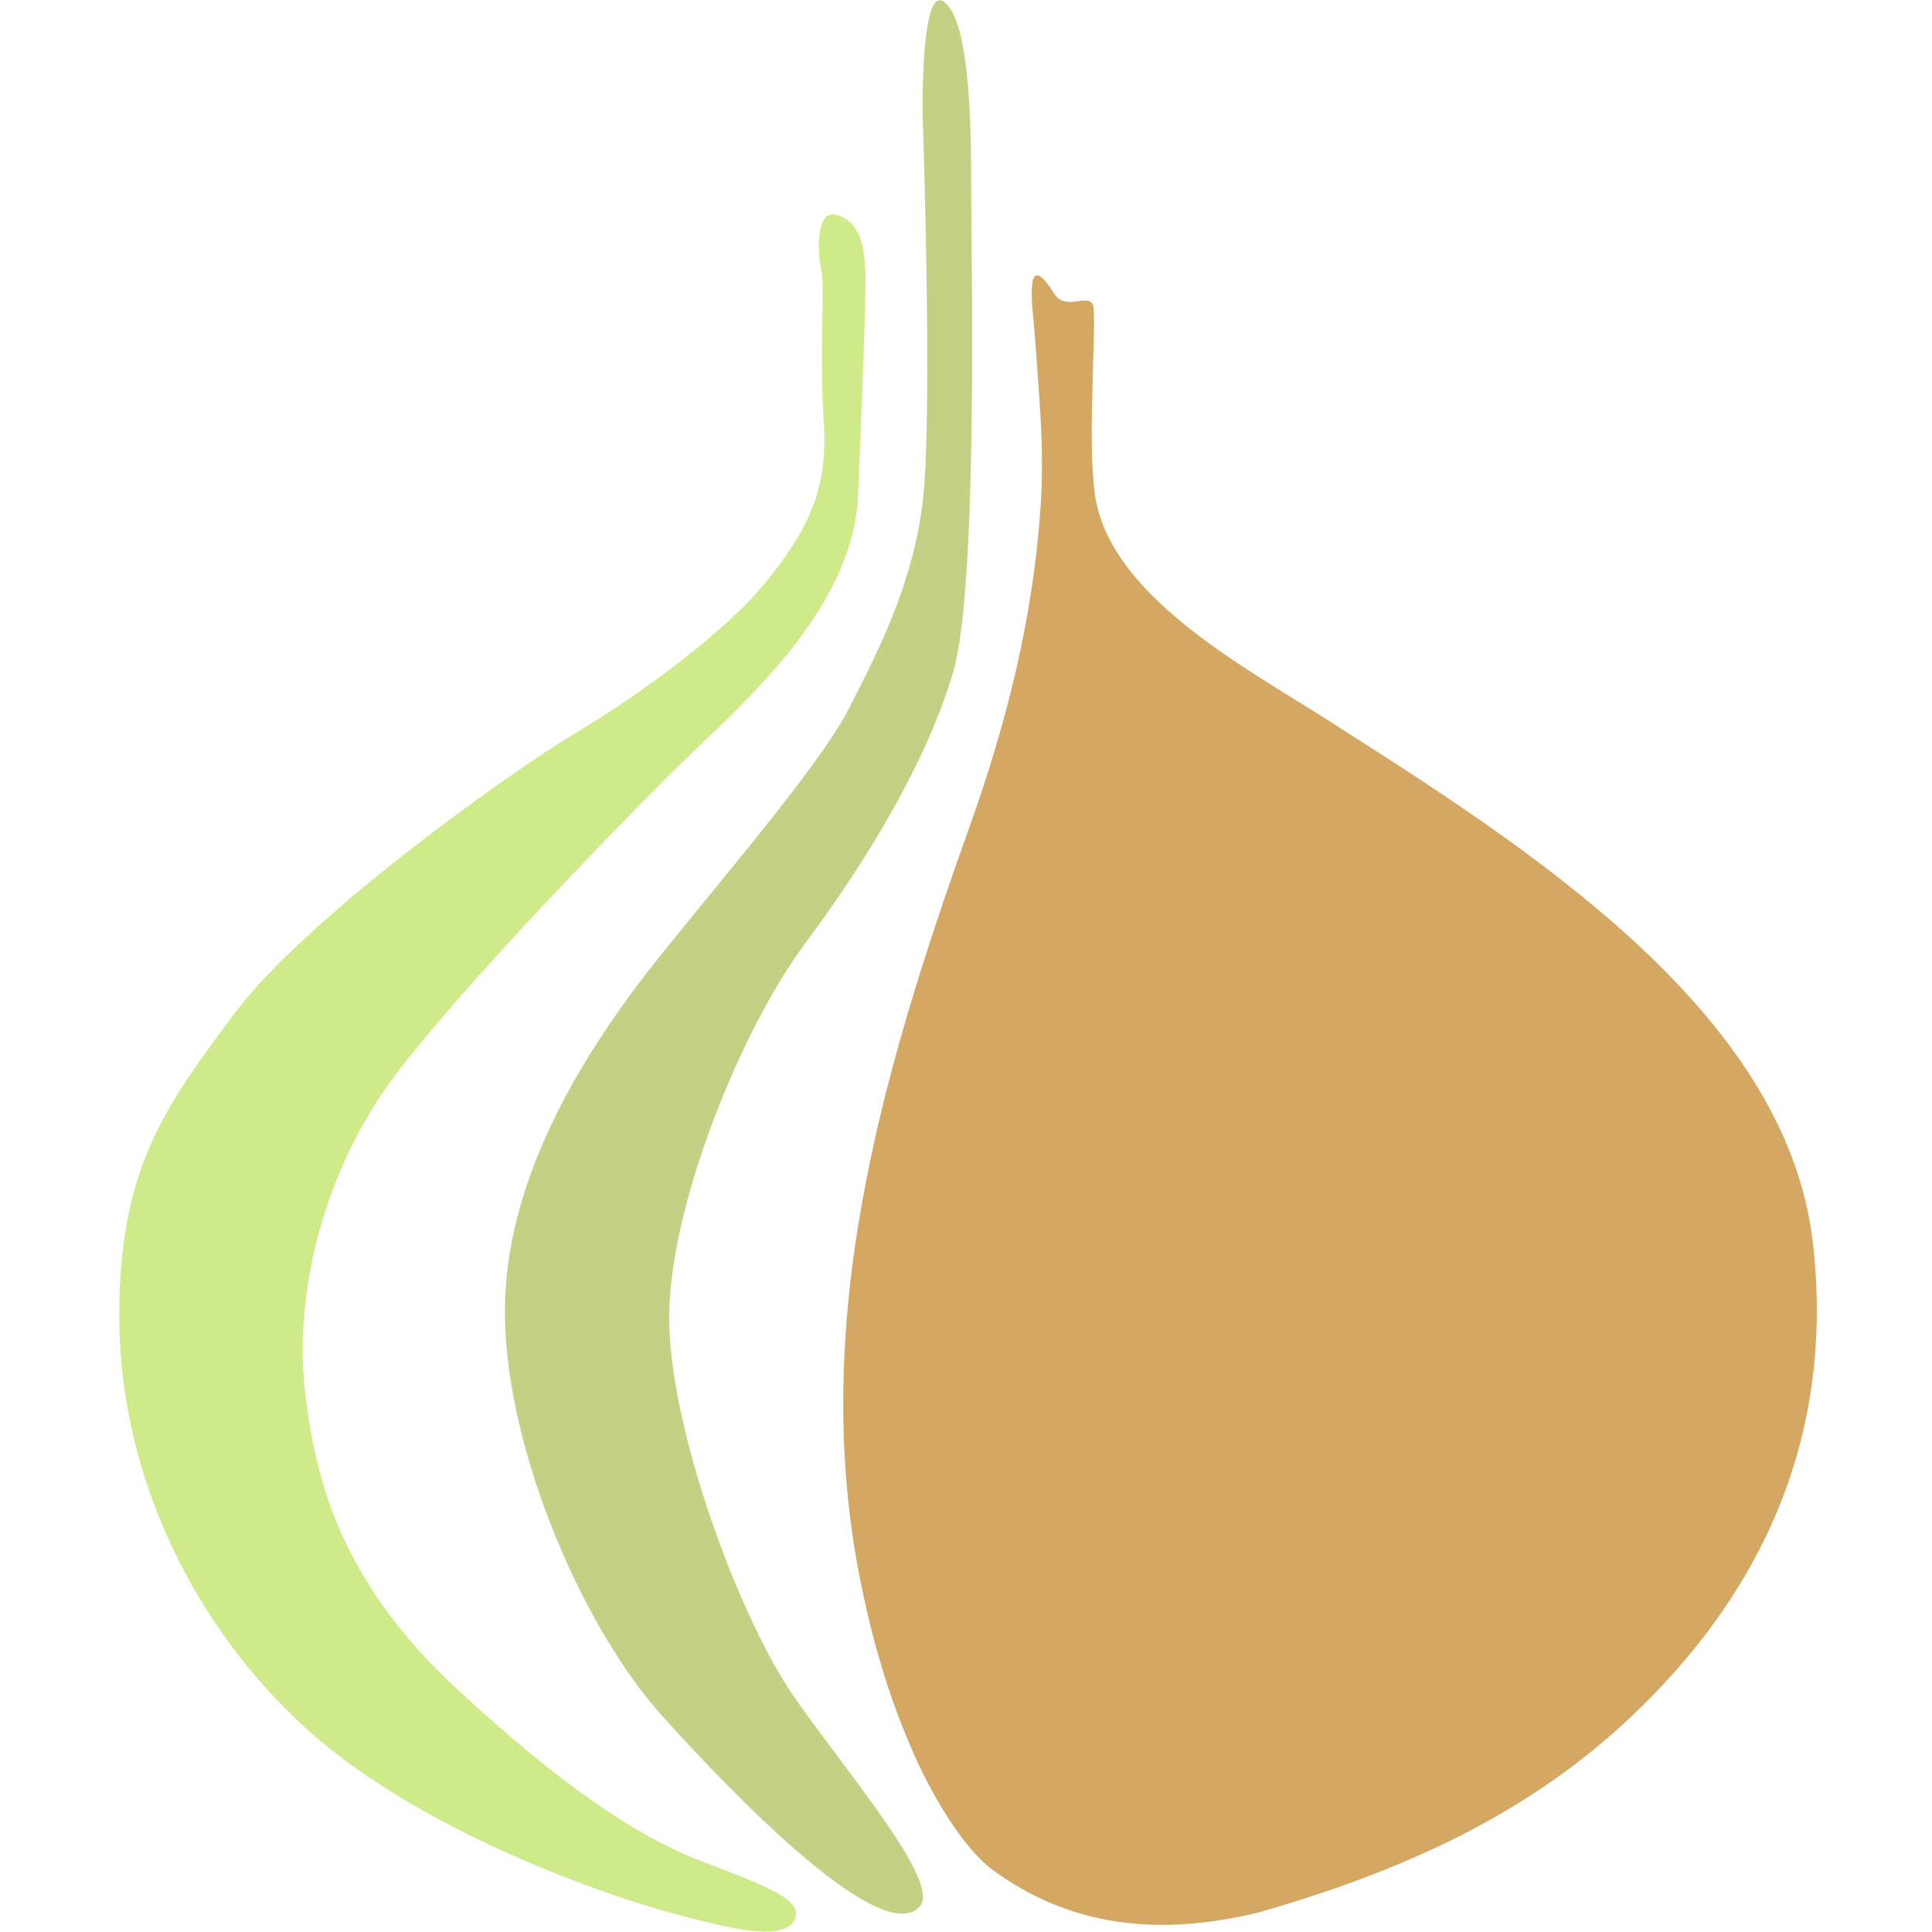 <?xml version="1.0" encoding="utf-8"?>
<!-- Generator: Adobe Illustrator 28.0.0, SVG Export Plug-In . SVG Version: 6.00 Build 0)  -->
<svg version="1.1" id="レイヤー_1" xmlns="http://www.w3.org/2000/svg" xmlns:xlink="http://www.w3.org/1999/xlink" x="0px"
	 y="0px" viewBox="0 0 283.5 283.5" style="enable-background:new 0 0 283.5 283.5;" xml:space="preserve">
<style type="text/css">
	.st0{fill:#D4A863;}
	.st1{fill:#C2D184;}
	.st2{fill:#CFEA88;}
</style>
<path class="st0" d="M266,182.2c-4-34-42.3-58.1-70.8-76.3c-12.5-8-32.8-18.6-34.6-33.8c-0.7-6.3-0.3-12.7-0.2-19.1
	c0.1-2.5,0.2-5,0.1-7.5c-0.1-3.2-4,0.5-5.8-2.4c-4.5-7.2-3.2,1.9-2.9,5.5c0.6,8.6,1.5,17.1,0.9,25.7c-1.1,16.4-5,31.9-10.6,47.5
	c-13,36.4-23.8,73.8-15.4,112.3c1.7,8,4.1,15.9,7.5,23.5c1,2.3,5.6,12.1,11.2,16.6c11.3,8.4,24.3,10.1,39.4,6.4
	c20.5-5.9,38.5-13.9,53.6-27.8C259.5,233.3,269.2,209.6,266,182.2"/>
<path class="st0" d="M242.7,214.7c-2.6,13.7-13.1,25.5-23.7,35.2c-7.7,7-18,16.1-28.9,18.8c-3.9,1,1-5.6,1.7-6.3
	c3.6-4.2,7.9-7.9,11.9-11.8c6-5.7,11.2-11.8,14.9-18.9c12.4-23.7,11.7-53.4-3.2-76.3c-8.1-12.5-19.5-23.3-31.1-33.3
	c-5.6-4.8-11.3-9.4-15.9-15c-1.1-1.3-10.4-13.7-7.2-15.2c1-0.5,21.8,21.5,24.1,23.2c8.7,6.7,17.8,12.9,25.8,20.3
	c10.9,10,22,21.2,27.7,34.3C245.3,184.1,245.5,199.8,242.7,214.7"/>
<path class="st1" d="M138.4,0.2c3.4,2.1,4.1,14.4,4.1,25.6c0,11.2,1.1,59.7-2.6,72.7c-3.8,13-12.4,27.4-21.8,40
	c-9.4,12.6-20.3,39.3-19.9,55.8c0.4,16.5,10.5,43.5,18.4,54.8c7.9,11.3,21.4,27,18.4,30.6c-5.3,6.3-26.7-15.5-38-28.1
	c-11.3-12.6-22.6-38.3-22.9-58.3c-0.4-20,11.7-38.6,20.3-49.9c8.7-11.2,25.6-30.5,30.1-39.3s9.4-18.3,10.9-30.5
	c1.5-12.3,0-56.2,0-56.2S135-1.9,138.4,0.2"/>
<path class="st2" d="M123,31.6c3.4,1.2,3.8,4.8,4,8.4c0.1,3.6-0.5,18.4-1.1,32.8c-0.6,14.4-13.1,27-22.4,35.8
	c-9.3,8.8-36,36.3-45.9,49.7c-9.9,13.4-14.4,30.9-12.9,45.4c1.6,14.7,6.1,29,22.1,43.9s26.9,21.8,35.1,25.1c8.2,3.3,16.4,5.7,14.7,9
	c-1.7,3.3-9.5,1.3-18.1-1c-8.6-2.3-37.6-11.9-54.7-28.1c-17.1-16.2-26.3-38.2-26.3-59.5c0-21.3,6.4-30.4,17-44.5
	c10.6-14.1,40.5-35.4,49.9-41c9.4-5.6,22-14.8,28-22.2c6-7.4,9.1-13.4,8.5-23.2c-0.7-9.8,0.1-18.7-0.3-22
	C119.9,37,119.6,30.4,123,31.6"/>
</svg>
